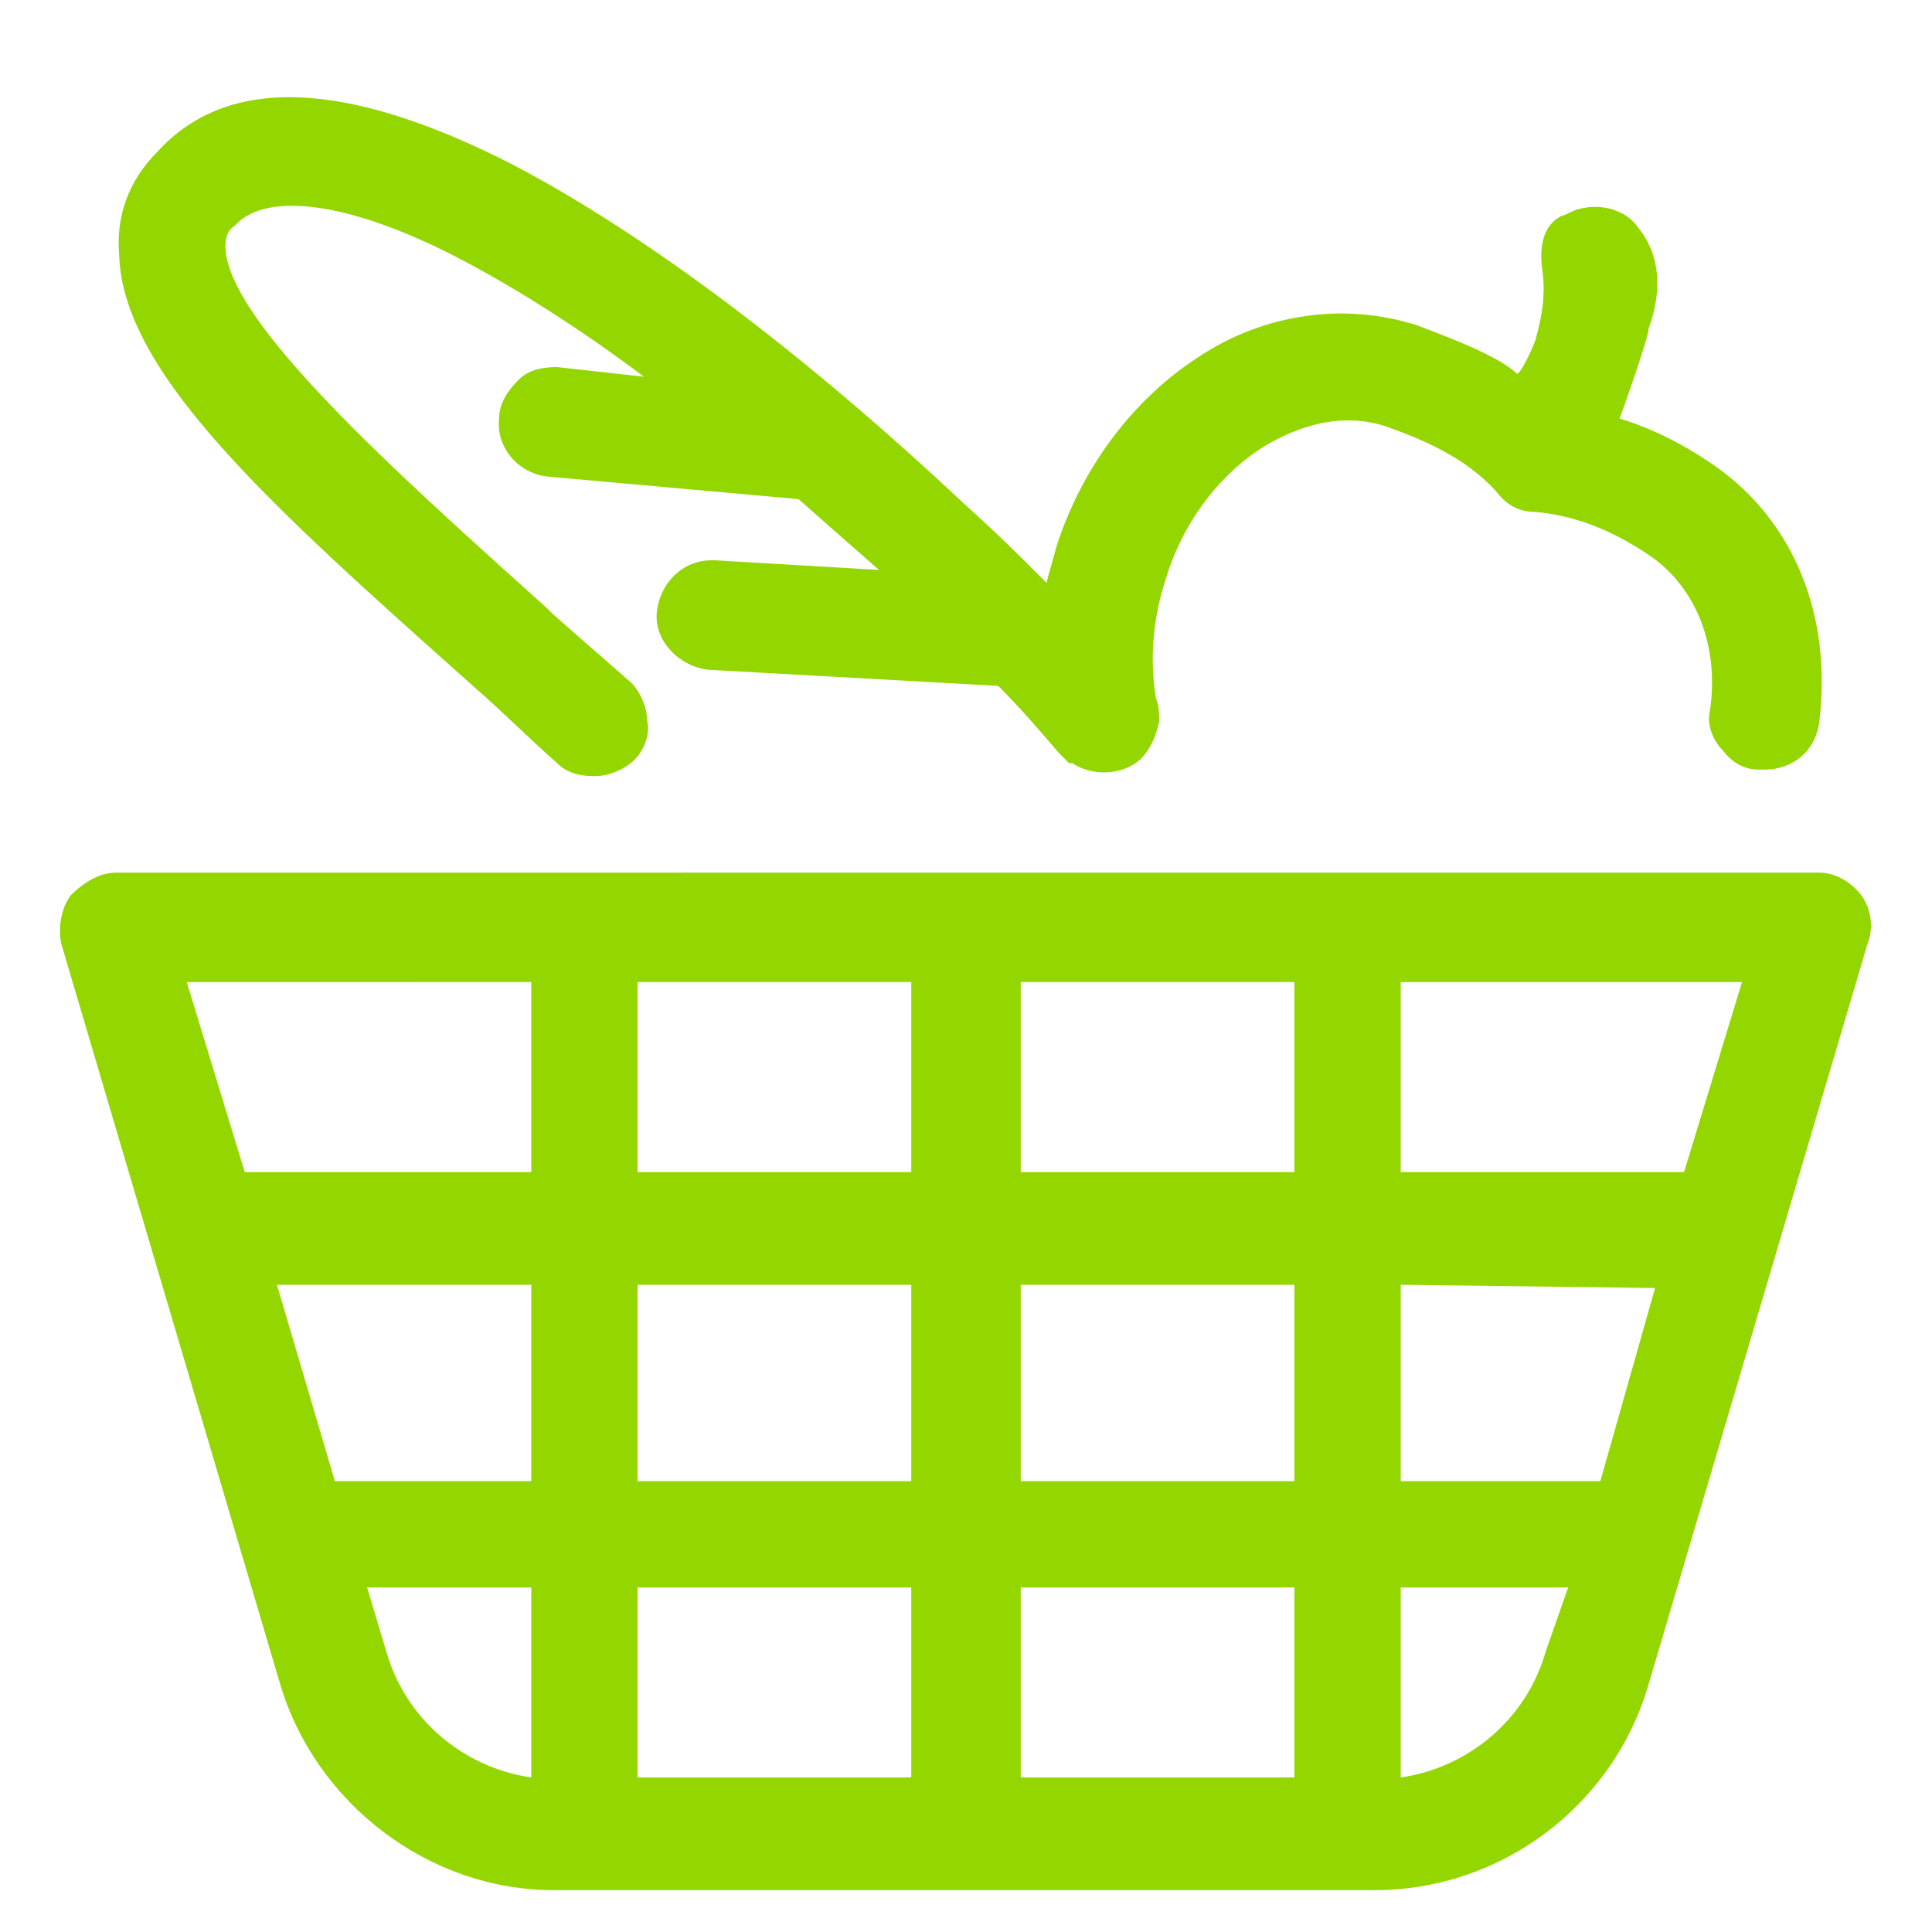 <?xml version="1.0" encoding="UTF-8"?> <!-- Generator: Adobe Illustrator 23.1.1, SVG Export Plug-In . SVG Version: 6.00 Build 0) --> <svg xmlns="http://www.w3.org/2000/svg" xmlns:xlink="http://www.w3.org/1999/xlink" version="1.1" id="Layer_1" x="0px" y="0px" viewBox="0 0 60 60" style="enable-background:new 0 0 60 60;" xml:space="preserve"> <style type="text/css"> .st0{fill:#94D600;} </style> <path class="st0" d="M57.8,27.8c-0.3-0.4-0.8-0.7-1.3-0.7H3.6c-0.5,0-1,0.3-1.4,0.7c-0.3,0.4-0.4,1-0.3,1.5l6.8,23 c1.1,3.7,4.6,6.4,8.5,6.4h25.5c3.9,0,7.4-2.6,8.5-6.4l6.8-23C58.2,28.8,58.1,28.2,57.8,27.8z M43.5,55.2v-5.9h5.2l-0.7,2 C47.4,53.4,45.6,54.9,43.5,55.2z M43.5,46v-6.1l7.9,0.1l-1.7,6H43.5z M43.5,36.4v-5.9h10.6l-1.8,5.9H43.5z M40.2,49.3v5.9h-8.5v-5.9 H40.2z M40.2,39.8V46h-8.5v-6.1H40.2z M40.2,30.5v5.9h-8.5v-5.9H40.2z M28.3,49.3v5.9h-8.5v-5.9H28.3z M28.3,39.8V46h-8.5v-6.1H28.3 z M28.3,30.5v5.9h-8.5v-5.9H28.3z M16.5,55.2c-2.1-0.3-3.9-1.8-4.5-3.9l-0.6-2h5.1V55.2z M16.5,39.8V46h-6.1l-1.8-6.1H16.5z M16.5,30.5v5.9H7.6l-1.8-5.9H16.5z"></path> <path class="st0" d="M48.5,6.7c-0.6,0.3-0.7,1-0.6,1.7c0.1,0.7,0,1.4-0.2,2.1c0,0.1-0.5,1.2-0.6,1.1c-0.6-0.6-2.6-1.3-3.1-1.5 c-2.2-0.7-4.7-0.4-6.8,1c-2,1.3-3.6,3.4-4.4,5.9c-0.1,0.4-0.2,0.7-0.3,1.1c-0.8-0.8-1.6-1.6-2.5-2.4C25,11,20.1,7.3,15.9,5.1 C10.8,2.5,7.1,2.3,4.9,4.7C4,5.6,3.6,6.7,3.7,7.9c0.1,3.7,4.7,7.8,11.1,13.5c0.8,0.7,1.6,1.5,2.5,2.3c0.3,0.3,0.7,0.4,1.1,0.4 c0,0,0.1,0,0.1,0c0.4,0,0.9-0.2,1.2-0.5c0.3-0.3,0.5-0.8,0.4-1.2c0-0.4-0.2-0.9-0.5-1.2c-0.8-0.7-1.6-1.4-2.4-2.1L17,18.9 C12.1,14.5,7.1,10,7,7.7c0-0.2,0-0.5,0.3-0.7c1-1.1,3.7-0.7,7.1,1.1C16.1,9,18,10.2,20,11.7l-2.7-0.3c-0.5,0-0.9,0.1-1.2,0.4 c-0.3,0.3-0.6,0.7-0.6,1.2c-0.1,0.9,0.6,1.7,1.5,1.8l7.8,0.7c0.9,0.8,1.7,1.5,2.5,2.2l-5.1-0.3l-0.1,0c-0.9,0-1.6,0.7-1.7,1.6 c-0.1,0.9,0.7,1.7,1.6,1.8l9,0.5c0.7,0.7,1.3,1.4,1.9,2.1c0.1,0.1,0.2,0.2,0.3,0.3c0,0,0,0,0,0c0,0,0,0,0.1,0 c0.6,0.4,1.5,0.4,2.1-0.1c0.3-0.3,0.5-0.7,0.6-1.2c0-0.2,0-0.5-0.1-0.7c-0.2-1.2-0.1-2.5,0.3-3.7c0.5-1.7,1.6-3.2,3-4.1 c1.3-0.8,2.7-1.1,4-0.6c1.4,0.5,2.5,1.1,3.3,2c0.3,0.4,0.7,0.6,1.2,0.6c1.1,0.1,2.3,0.5,3.6,1.4c1.4,1,2.1,2.8,1.8,4.8 c-0.1,0.4,0.1,0.9,0.4,1.2c0.3,0.4,0.7,0.6,1.1,0.6l0.2,0c0.9,0,1.6-0.6,1.7-1.5c0.4-3.3-0.8-6.2-3.2-7.9c-1-0.7-2-1.2-3-1.5 c0,0,0.9-2.5,0.9-2.8c0.4-1.1,0.4-2.2-0.3-3.1c-0.4-0.6-1.2-0.8-1.9-0.6C48.7,6.6,48.6,6.7,48.5,6.7z"></path> </svg> 
